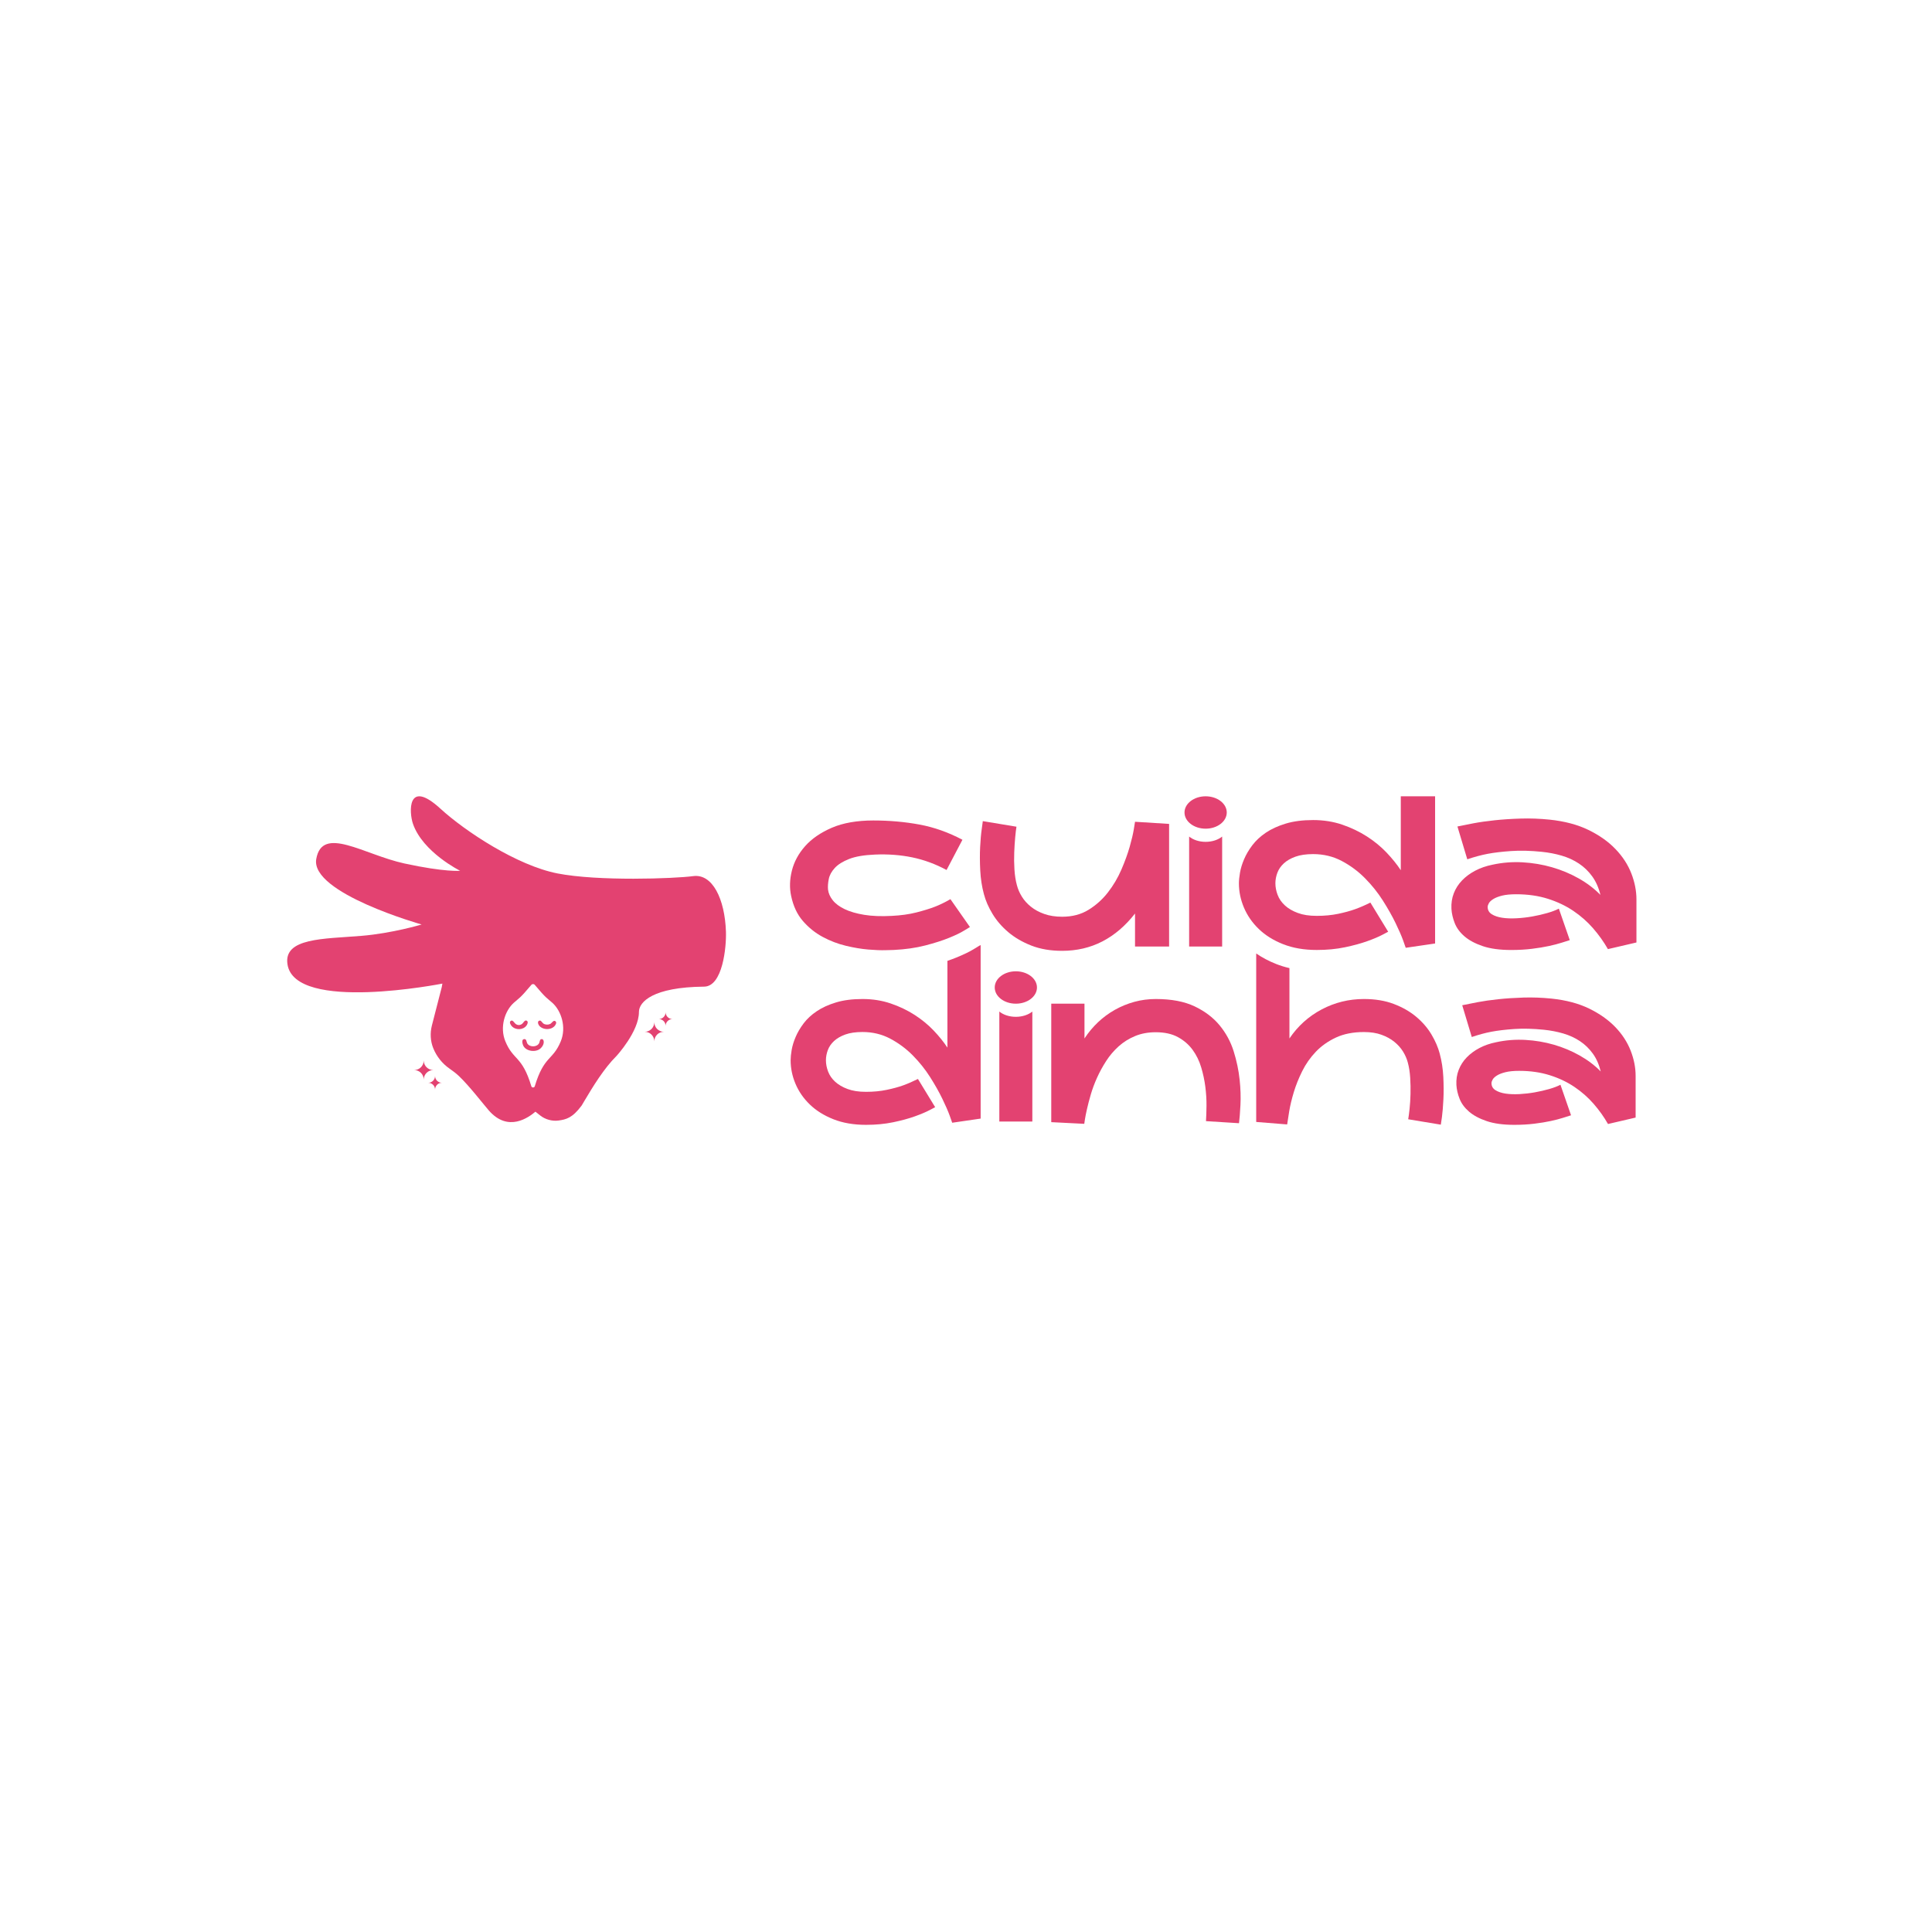 <svg xmlns="http://www.w3.org/2000/svg" width="148" height="148" viewBox="0 0 148 148" fill="none"><path d="M55.611 71.374C55.527 68.863 54.578 66.918 53.108 67.114C51.639 67.31 45.824 67.517 42.716 66.911C39.608 66.306 35.623 63.675 33.739 61.948C31.175 59.599 31.338 62.25 31.634 63.106C32.388 65.287 35.25 66.706 35.25 66.706C35.25 66.706 34.099 66.823 30.981 66.146C27.864 65.468 24.68 63.195 24.226 65.808C23.773 68.421 32.299 70.82 32.299 70.82C32.299 70.82 30.054 71.497 27.672 71.692C24.796 71.93 21.71 71.838 22.022 73.87C22.591 77.587 33.889 75.348 33.889 75.348L33.839 75.624L33.083 78.564C32.939 79.137 32.967 79.745 33.188 80.294C33.445 80.935 33.885 81.481 34.447 81.869C34.703 82.046 34.951 82.235 35.176 82.45C35.979 83.22 36.984 84.534 37.444 85.063C38.931 86.771 40.502 85.591 41.017 85.16L41.385 85.453C41.767 85.757 42.305 85.906 42.789 85.837C43.36 85.757 43.851 85.647 44.559 84.687L44.768 84.334C45.409 83.255 46.262 81.848 47.23 80.888C47.23 80.888 48.946 79.024 48.946 77.519C48.946 76.758 50.001 75.617 53.939 75.581C55.356 75.568 55.65 72.569 55.611 71.374ZM42.957 79.772C42.344 81.258 41.677 80.855 40.966 83.213C40.947 83.276 40.892 83.306 40.835 83.305C40.778 83.306 40.723 83.277 40.704 83.213C39.993 80.855 39.325 81.258 38.713 79.772C38.268 78.692 38.667 77.437 39.359 76.818C39.778 76.442 39.811 76.508 40.693 75.458C40.73 75.407 40.783 75.387 40.835 75.388C40.887 75.387 40.94 75.407 40.977 75.458C41.859 76.508 41.892 76.442 42.311 76.818C43.003 77.437 43.402 78.692 42.957 79.772Z" fill="#E34271"></path><path d="M41.461 79.603C41.343 79.628 41.352 79.8 41.307 79.896C41.149 80.233 40.56 80.24 40.386 79.92C40.322 79.8 40.342 79.579 40.148 79.6C39.942 79.621 40.015 79.94 40.071 80.073C40.267 80.548 41.054 80.642 41.408 80.312C41.531 80.197 41.638 80.038 41.653 79.866C41.663 79.739 41.619 79.572 41.461 79.605L41.461 79.603Z" fill="#E34271"></path><path d="M42.147 78.439C41.988 78.514 41.788 78.509 41.637 78.416C41.547 78.361 41.46 78.18 41.371 78.18C41.176 78.18 41.19 78.381 41.264 78.508C41.498 78.906 42.206 78.942 42.499 78.582C42.564 78.502 42.656 78.346 42.571 78.253C42.414 78.08 42.276 78.379 42.147 78.439Z" fill="#E34271"></path><path d="M40.33 78.564C40.399 78.472 40.484 78.283 40.367 78.201C40.202 78.084 40.097 78.366 39.978 78.446C39.827 78.548 39.666 78.549 39.513 78.446C39.395 78.367 39.262 78.057 39.097 78.231C39.006 78.329 39.124 78.518 39.196 78.6C39.484 78.927 40.067 78.919 40.33 78.564Z" fill="#E34271"></path><path d="M50.123 78.304C50.123 78.71 50.451 79.039 50.857 79.039C50.451 79.039 50.123 79.367 50.123 79.773C50.123 79.367 49.794 79.039 49.388 79.039C49.794 79.039 50.123 78.71 50.123 78.304Z" fill="#E34271"></path><path d="M50.99 77.541C50.99 77.83 51.225 78.065 51.514 78.065C51.225 78.065 50.99 78.299 50.99 78.589C50.99 78.299 50.756 78.065 50.466 78.065C50.756 78.065 50.99 77.83 50.99 77.541Z" fill="#E34271"></path><path d="M32.461 82.706C32.461 82.3 32.79 81.971 33.195 81.971C32.79 81.971 32.461 81.643 32.461 81.237C32.461 81.643 32.132 81.971 31.727 81.971C32.132 81.971 32.461 82.3 32.461 82.706Z" fill="#E34271"></path><path d="M33.328 83.469C33.328 83.18 33.562 82.945 33.851 82.945C33.562 82.945 33.328 82.711 33.328 82.421C33.328 82.711 33.093 82.945 32.804 82.945C33.093 82.945 33.328 83.18 33.328 83.469Z" fill="#E34271"></path><path d="M123.738 78.677C123.207 78.126 122.539 77.653 121.733 77.26C120.927 76.869 119.967 76.613 118.853 76.497C118.122 76.423 117.408 76.396 116.714 76.417C116.019 76.439 115.373 76.481 114.774 76.545C114.175 76.609 113.639 76.686 113.166 76.776C112.694 76.866 112.31 76.943 112.013 77.006L112.745 79.44C113.275 79.26 113.779 79.124 114.256 79.034C114.733 78.944 115.311 78.874 115.99 78.827C116.669 78.779 117.428 78.799 118.265 78.883C118.784 78.936 119.281 79.032 119.752 79.169C120.224 79.308 120.651 79.503 121.033 79.758C121.415 80.012 121.743 80.33 122.019 80.712C122.295 81.094 122.496 81.55 122.624 82.08C122.168 81.614 121.63 81.206 121.009 80.855C120.389 80.506 119.728 80.229 119.028 80.028C118.328 79.826 117.601 79.704 116.849 79.662C116.096 79.62 115.353 79.678 114.621 79.837C114.144 79.932 113.715 80.08 113.333 80.282C112.95 80.484 112.625 80.725 112.354 81.006C112.083 81.287 111.88 81.605 111.742 81.96C111.603 82.316 111.545 82.7 111.567 83.114C111.588 83.464 111.67 83.819 111.814 84.179C111.957 84.54 112.198 84.866 112.537 85.158C112.876 85.45 113.328 85.691 113.889 85.882C114.451 86.073 115.157 86.168 116.006 86.168C116.557 86.168 117.068 86.138 117.541 86.08C118.012 86.022 118.432 85.953 118.798 85.874C119.164 85.794 119.479 85.713 119.744 85.627C120.009 85.543 120.211 85.478 120.349 85.436L119.538 83.097C119.315 83.214 119.029 83.323 118.679 83.424C118.328 83.525 117.96 83.609 117.573 83.678C117.186 83.747 116.793 83.792 116.395 83.814C115.998 83.835 115.643 83.821 115.33 83.774C115.017 83.726 114.759 83.639 114.558 83.512C114.356 83.384 114.255 83.205 114.255 82.972C114.255 82.897 114.284 82.807 114.343 82.701C114.401 82.595 114.51 82.491 114.669 82.391C114.828 82.29 115.045 82.205 115.321 82.136C115.597 82.067 115.947 82.032 116.371 82.032C117.231 82.032 118.012 82.144 118.718 82.367C119.423 82.589 120.055 82.889 120.611 83.265C121.168 83.642 121.659 84.074 122.082 84.561C122.507 85.049 122.873 85.564 123.18 86.104L125.296 85.611V82.414C125.296 81.777 125.168 81.133 124.914 80.481C124.659 79.829 124.267 79.227 123.737 78.675L123.738 78.677Z" fill="#E34271"></path><path d="M74.638 72.681C74.292 72.897 73.84 73.116 73.258 73.353C73.047 73.439 72.82 73.523 72.576 73.606V80.251C72.29 79.816 71.937 79.379 71.518 78.939C71.099 78.499 70.614 78.102 70.062 77.745C69.51 77.39 68.901 77.098 68.233 76.871C67.565 76.643 66.844 76.529 66.07 76.529C65.296 76.529 64.619 76.616 64.042 76.791C63.464 76.966 62.971 77.191 62.563 77.467C62.155 77.742 61.82 78.052 61.56 78.397C61.3 78.742 61.096 79.09 60.948 79.439C60.799 79.788 60.698 80.121 60.645 80.433C60.592 80.746 60.566 81.008 60.566 81.22C60.566 81.836 60.69 82.437 60.939 83.026C61.188 83.615 61.553 84.143 62.036 84.609C62.519 85.076 63.12 85.453 63.843 85.739C64.564 86.025 65.396 86.168 66.34 86.168C67.093 86.168 67.788 86.102 68.424 85.969C69.061 85.837 69.615 85.686 70.086 85.516C70.558 85.346 70.929 85.189 71.2 85.046C71.471 84.903 71.616 84.826 71.638 84.816L70.318 82.653C69.915 82.854 69.535 83.019 69.18 83.146C68.825 83.274 68.406 83.387 67.923 83.488C67.44 83.589 66.913 83.639 66.34 83.639C65.767 83.639 65.319 83.567 64.932 83.424C64.545 83.281 64.227 83.095 63.978 82.867C63.728 82.639 63.549 82.379 63.437 82.087C63.326 81.795 63.27 81.506 63.27 81.22C63.27 80.966 63.318 80.708 63.413 80.448C63.508 80.188 63.668 79.955 63.891 79.748C64.113 79.542 64.402 79.375 64.757 79.247C65.113 79.119 65.551 79.056 66.07 79.056C66.844 79.056 67.553 79.226 68.194 79.565C68.835 79.905 69.411 80.331 69.92 80.846C70.429 81.36 70.872 81.914 71.249 82.508C71.626 83.102 71.939 83.656 72.187 84.17C72.436 84.684 72.625 85.116 72.752 85.466C72.879 85.816 72.943 85.996 72.943 86.007L75.122 85.689V72.397L75.005 72.456C74.945 72.492 74.822 72.567 74.638 72.681Z" fill="#E34271"></path><path d="M61.507 70.555C61.945 71.059 62.448 71.464 63.019 71.77C63.588 72.077 64.181 72.304 64.8 72.452C65.419 72.6 65.991 72.696 66.516 72.739C67.041 72.782 67.485 72.8 67.847 72.788C68.208 72.778 68.411 72.772 68.455 72.772C69.353 72.728 70.16 72.613 70.877 72.427C71.595 72.241 72.202 72.047 72.701 71.844C73.199 71.642 73.585 71.455 73.859 71.285C74.132 71.115 74.28 71.025 74.302 71.015L72.807 68.88C72.391 69.121 71.991 69.315 71.608 69.463C71.225 69.611 70.754 69.756 70.196 69.898C69.638 70.04 69.008 70.127 68.307 70.161C67.497 70.205 66.793 70.177 66.197 70.079C65.599 69.98 65.102 69.835 64.703 69.644C64.303 69.452 63.999 69.225 63.791 68.962C63.583 68.699 63.463 68.425 63.43 68.141C63.408 67.9 63.428 67.632 63.488 67.336C63.548 67.04 63.701 66.759 63.948 66.49C64.195 66.222 64.561 65.992 65.048 65.801C65.535 65.61 66.195 65.498 67.027 65.464C68.023 65.421 68.973 65.492 69.876 65.677C70.779 65.863 71.658 66.186 72.511 66.646L73.727 64.33C72.654 63.761 71.556 63.372 70.435 63.164C69.312 62.957 68.132 62.852 66.896 62.852C65.659 62.852 64.577 63.039 63.718 63.411C62.858 63.784 62.176 64.254 61.672 64.823C61.168 65.393 60.832 66.017 60.662 66.696C60.492 67.375 60.473 68.021 60.605 68.633C60.769 69.411 61.069 70.052 61.507 70.555Z" fill="#E34271"></path><path d="M77.24 71.409C77.733 71.825 78.322 72.168 79.006 72.436C79.69 72.704 80.476 72.838 81.363 72.838C82.49 72.838 83.52 72.597 84.451 72.115C85.382 71.633 86.214 70.921 86.948 69.98V72.509H89.559V63.115L86.948 62.951C86.948 62.962 86.917 63.151 86.857 63.518C86.797 63.885 86.69 64.337 86.538 64.873C86.384 65.409 86.174 65.989 85.905 66.613C85.636 67.237 85.294 67.817 84.878 68.354C84.463 68.891 83.967 69.337 83.392 69.692C82.817 70.049 82.141 70.226 81.364 70.226C80.85 70.226 80.393 70.155 79.993 70.013C79.594 69.871 79.251 69.685 78.967 69.454C78.682 69.224 78.452 68.968 78.277 68.682C78.102 68.398 77.976 68.107 77.9 67.812C77.801 67.451 77.739 67.049 77.711 66.606C77.683 66.162 77.678 65.73 77.695 65.308C77.711 64.887 77.736 64.498 77.769 64.143C77.801 63.788 77.834 63.516 77.866 63.33L75.288 62.902C75.288 62.935 75.26 63.138 75.206 63.51C75.151 63.883 75.11 64.343 75.083 64.89C75.055 65.437 75.058 66.031 75.091 66.672C75.123 67.312 75.216 67.917 75.37 68.487C75.501 68.991 75.723 69.499 76.035 70.014C76.347 70.529 76.75 70.994 77.242 71.41L77.24 71.409Z" fill="#E34271"></path><path d="M110.295 80.729C110.167 80.241 109.955 79.747 109.658 79.249C109.362 78.751 108.975 78.3 108.496 77.897C108.019 77.494 107.446 77.165 106.779 76.911C106.11 76.656 105.347 76.529 104.488 76.529C103.332 76.529 102.253 76.794 101.25 77.324C100.248 77.854 99.423 78.596 98.777 79.551V74.161C98.418 74.078 98.073 73.972 97.748 73.842C97.193 73.622 96.687 73.354 96.231 73.041V85.946L98.602 86.137C98.634 85.904 98.687 85.565 98.761 85.119C98.835 84.674 98.953 84.189 99.111 83.664C99.27 83.138 99.484 82.604 99.755 82.057C100.026 81.511 100.373 81.016 100.797 80.57C101.221 80.125 101.736 79.762 102.34 79.48C102.945 79.199 103.66 79.059 104.488 79.059C104.997 79.059 105.442 79.128 105.824 79.265C106.206 79.403 106.535 79.583 106.81 79.806C107.086 80.029 107.309 80.278 107.479 80.554C107.649 80.829 107.771 81.111 107.845 81.397C107.94 81.747 108.001 82.134 108.027 82.559C108.054 82.983 108.062 83.402 108.051 83.816C108.04 84.229 108.016 84.609 107.979 84.953C107.941 85.298 107.908 85.56 107.875 85.741L110.373 86.154C110.383 86.123 110.412 85.926 110.46 85.566C110.508 85.206 110.544 84.757 110.571 84.222C110.598 83.686 110.595 83.108 110.564 82.488C110.532 81.867 110.442 81.282 110.293 80.73L110.295 80.729Z" fill="#E34271"></path><path d="M98.295 72.328C99.039 72.624 99.898 72.772 100.873 72.772C101.65 72.772 102.368 72.704 103.024 72.566C103.681 72.429 104.253 72.273 104.74 72.098C105.227 71.923 105.61 71.761 105.889 71.613C106.169 71.465 106.319 71.385 106.341 71.375L104.977 69.141C104.562 69.35 104.17 69.519 103.803 69.65C103.436 69.782 103.004 69.899 102.506 70.004C102.008 70.107 101.463 70.159 100.872 70.159C100.28 70.159 99.818 70.085 99.418 69.937C99.019 69.79 98.689 69.598 98.433 69.362C98.176 69.127 97.989 68.859 97.874 68.558C97.759 68.257 97.701 67.959 97.701 67.663C97.701 67.4 97.75 67.135 97.849 66.866C97.948 66.598 98.112 66.357 98.342 66.143C98.571 65.93 98.87 65.757 99.237 65.625C99.603 65.494 100.055 65.428 100.591 65.428C101.39 65.428 102.121 65.604 102.783 65.954C103.446 66.304 104.04 66.745 104.565 67.276C105.091 67.807 105.548 68.379 105.937 68.992C106.325 69.605 106.648 70.176 106.905 70.707C107.163 71.238 107.357 71.685 107.488 72.046C107.62 72.407 107.685 72.593 107.685 72.605L109.935 72.276V61H107.307V66.663C107.011 66.215 106.647 65.763 106.215 65.308C105.782 64.854 105.282 64.443 104.712 64.076C104.143 63.71 103.513 63.409 102.824 63.173C102.134 62.938 101.389 62.82 100.59 62.82C99.791 62.82 99.093 62.91 98.496 63.09C97.899 63.271 97.39 63.504 96.969 63.788C96.547 64.074 96.203 64.393 95.934 64.75C95.665 65.106 95.454 65.464 95.301 65.825C95.147 66.186 95.044 66.529 94.989 66.851C94.934 67.174 94.906 67.446 94.906 67.665C94.906 68.299 95.035 68.921 95.292 69.528C95.55 70.136 95.927 70.68 96.425 71.162C96.924 71.644 97.545 72.033 98.289 72.328H98.295Z" fill="#E34271"></path><path d="M124.965 66.901C124.702 66.228 124.297 65.607 123.749 65.038C123.202 64.468 122.512 63.981 121.68 63.576C120.848 63.171 119.857 62.909 118.708 62.788C117.952 62.711 117.216 62.684 116.499 62.706C115.782 62.728 115.114 62.771 114.495 62.837C113.877 62.902 113.324 62.982 112.836 63.075C112.349 63.168 111.952 63.248 111.646 63.313L112.401 65.826C112.949 65.64 113.469 65.501 113.962 65.407C114.454 65.314 115.051 65.243 115.751 65.194C116.452 65.145 117.235 65.164 118.1 65.252C118.637 65.306 119.148 65.405 119.635 65.547C120.122 65.69 120.563 65.892 120.957 66.155C121.351 66.418 121.691 66.747 121.975 67.14C122.259 67.534 122.468 68.005 122.599 68.553C122.128 68.071 121.573 67.649 120.932 67.288C120.292 66.927 119.61 66.642 118.888 66.435C118.165 66.227 117.415 66.101 116.638 66.057C115.861 66.014 115.095 66.074 114.339 66.238C113.846 66.337 113.403 66.49 113.009 66.698C112.614 66.906 112.278 67.155 111.999 67.445C111.72 67.735 111.509 68.063 111.367 68.43C111.225 68.797 111.165 69.193 111.187 69.621C111.209 69.981 111.293 70.348 111.441 70.721C111.589 71.093 111.838 71.43 112.188 71.731C112.539 72.032 113.003 72.281 113.584 72.478C114.164 72.675 114.892 72.774 115.769 72.774C116.338 72.774 116.866 72.743 117.354 72.683C117.841 72.623 118.274 72.552 118.651 72.47C119.029 72.388 119.355 72.303 119.628 72.216C119.902 72.128 120.11 72.062 120.252 72.019L119.415 69.605C119.186 69.726 118.89 69.838 118.528 69.942C118.167 70.046 117.786 70.134 117.386 70.205C116.986 70.276 116.582 70.323 116.171 70.344C115.76 70.367 115.393 70.353 115.071 70.303C114.748 70.254 114.482 70.164 114.274 70.032C114.065 69.901 113.962 69.715 113.962 69.474C113.962 69.397 113.991 69.304 114.052 69.194C114.112 69.085 114.225 68.978 114.389 68.874C114.553 68.77 114.778 68.682 115.062 68.61C115.346 68.539 115.708 68.504 116.146 68.504C117.033 68.504 117.84 68.619 118.568 68.849C119.296 69.079 119.948 69.388 120.522 69.776C121.097 70.165 121.603 70.611 122.041 71.115C122.479 71.619 122.856 72.15 123.174 72.707L125.359 72.198V68.897C125.359 68.241 125.227 67.574 124.965 66.901Z" fill="#E34271"></path><path d="M76.553 77.489V85.914H79.082V77.489C78.779 77.736 78.325 77.893 77.817 77.893C77.309 77.893 76.855 77.736 76.553 77.489Z" fill="#E34271"></path><path d="M77.818 76.887C78.712 76.887 79.436 76.332 79.436 75.646C79.436 74.961 78.712 74.406 77.818 74.406C76.925 74.406 76.201 74.961 76.201 75.646C76.201 76.332 76.925 76.887 77.818 76.887Z" fill="#E34271"></path><path d="M91.093 64.084V72.51H93.622V64.084C93.319 64.331 92.865 64.489 92.357 64.489C91.849 64.489 91.395 64.331 91.093 64.084Z" fill="#E34271"></path><path d="M92.357 63.481C93.251 63.481 93.975 62.926 93.975 62.241C93.975 61.556 93.251 61 92.357 61C91.464 61 90.739 61.556 90.739 62.241C90.739 62.926 91.464 63.481 92.357 63.481Z" fill="#E34271"></path><path d="M94.959 82.693C94.885 81.988 94.734 81.269 94.506 80.537C94.277 79.806 93.92 79.143 93.431 78.549C92.944 77.955 92.304 77.47 91.515 77.093C90.725 76.717 89.73 76.529 88.532 76.529C87.969 76.529 87.427 76.601 86.901 76.744C86.376 76.887 85.878 77.091 85.406 77.356C84.934 77.621 84.502 77.94 84.11 78.311C83.718 78.683 83.373 79.096 83.076 79.551V76.887H80.531V85.962L83.06 86.09C83.06 86.079 83.076 85.971 83.108 85.764C83.14 85.557 83.192 85.289 83.267 84.96C83.341 84.632 83.439 84.257 83.561 83.838C83.683 83.42 83.842 82.993 84.038 82.558C84.234 82.123 84.468 81.696 84.738 81.277C85.009 80.858 85.327 80.484 85.693 80.155C86.058 79.827 86.477 79.564 86.95 79.368C87.421 79.172 87.949 79.074 88.533 79.074C89.212 79.074 89.779 79.199 90.235 79.448C90.691 79.697 91.065 80.02 91.357 80.418C91.648 80.816 91.868 81.264 92.017 81.763C92.166 82.261 92.272 82.762 92.336 83.266C92.399 83.77 92.428 84.252 92.423 84.714C92.418 85.175 92.405 85.565 92.384 85.884L94.913 86.043C94.955 85.715 94.993 85.25 95.024 84.651C95.056 84.052 95.035 83.4 94.961 82.694L94.959 82.693Z" fill="#E34271"></path></svg>